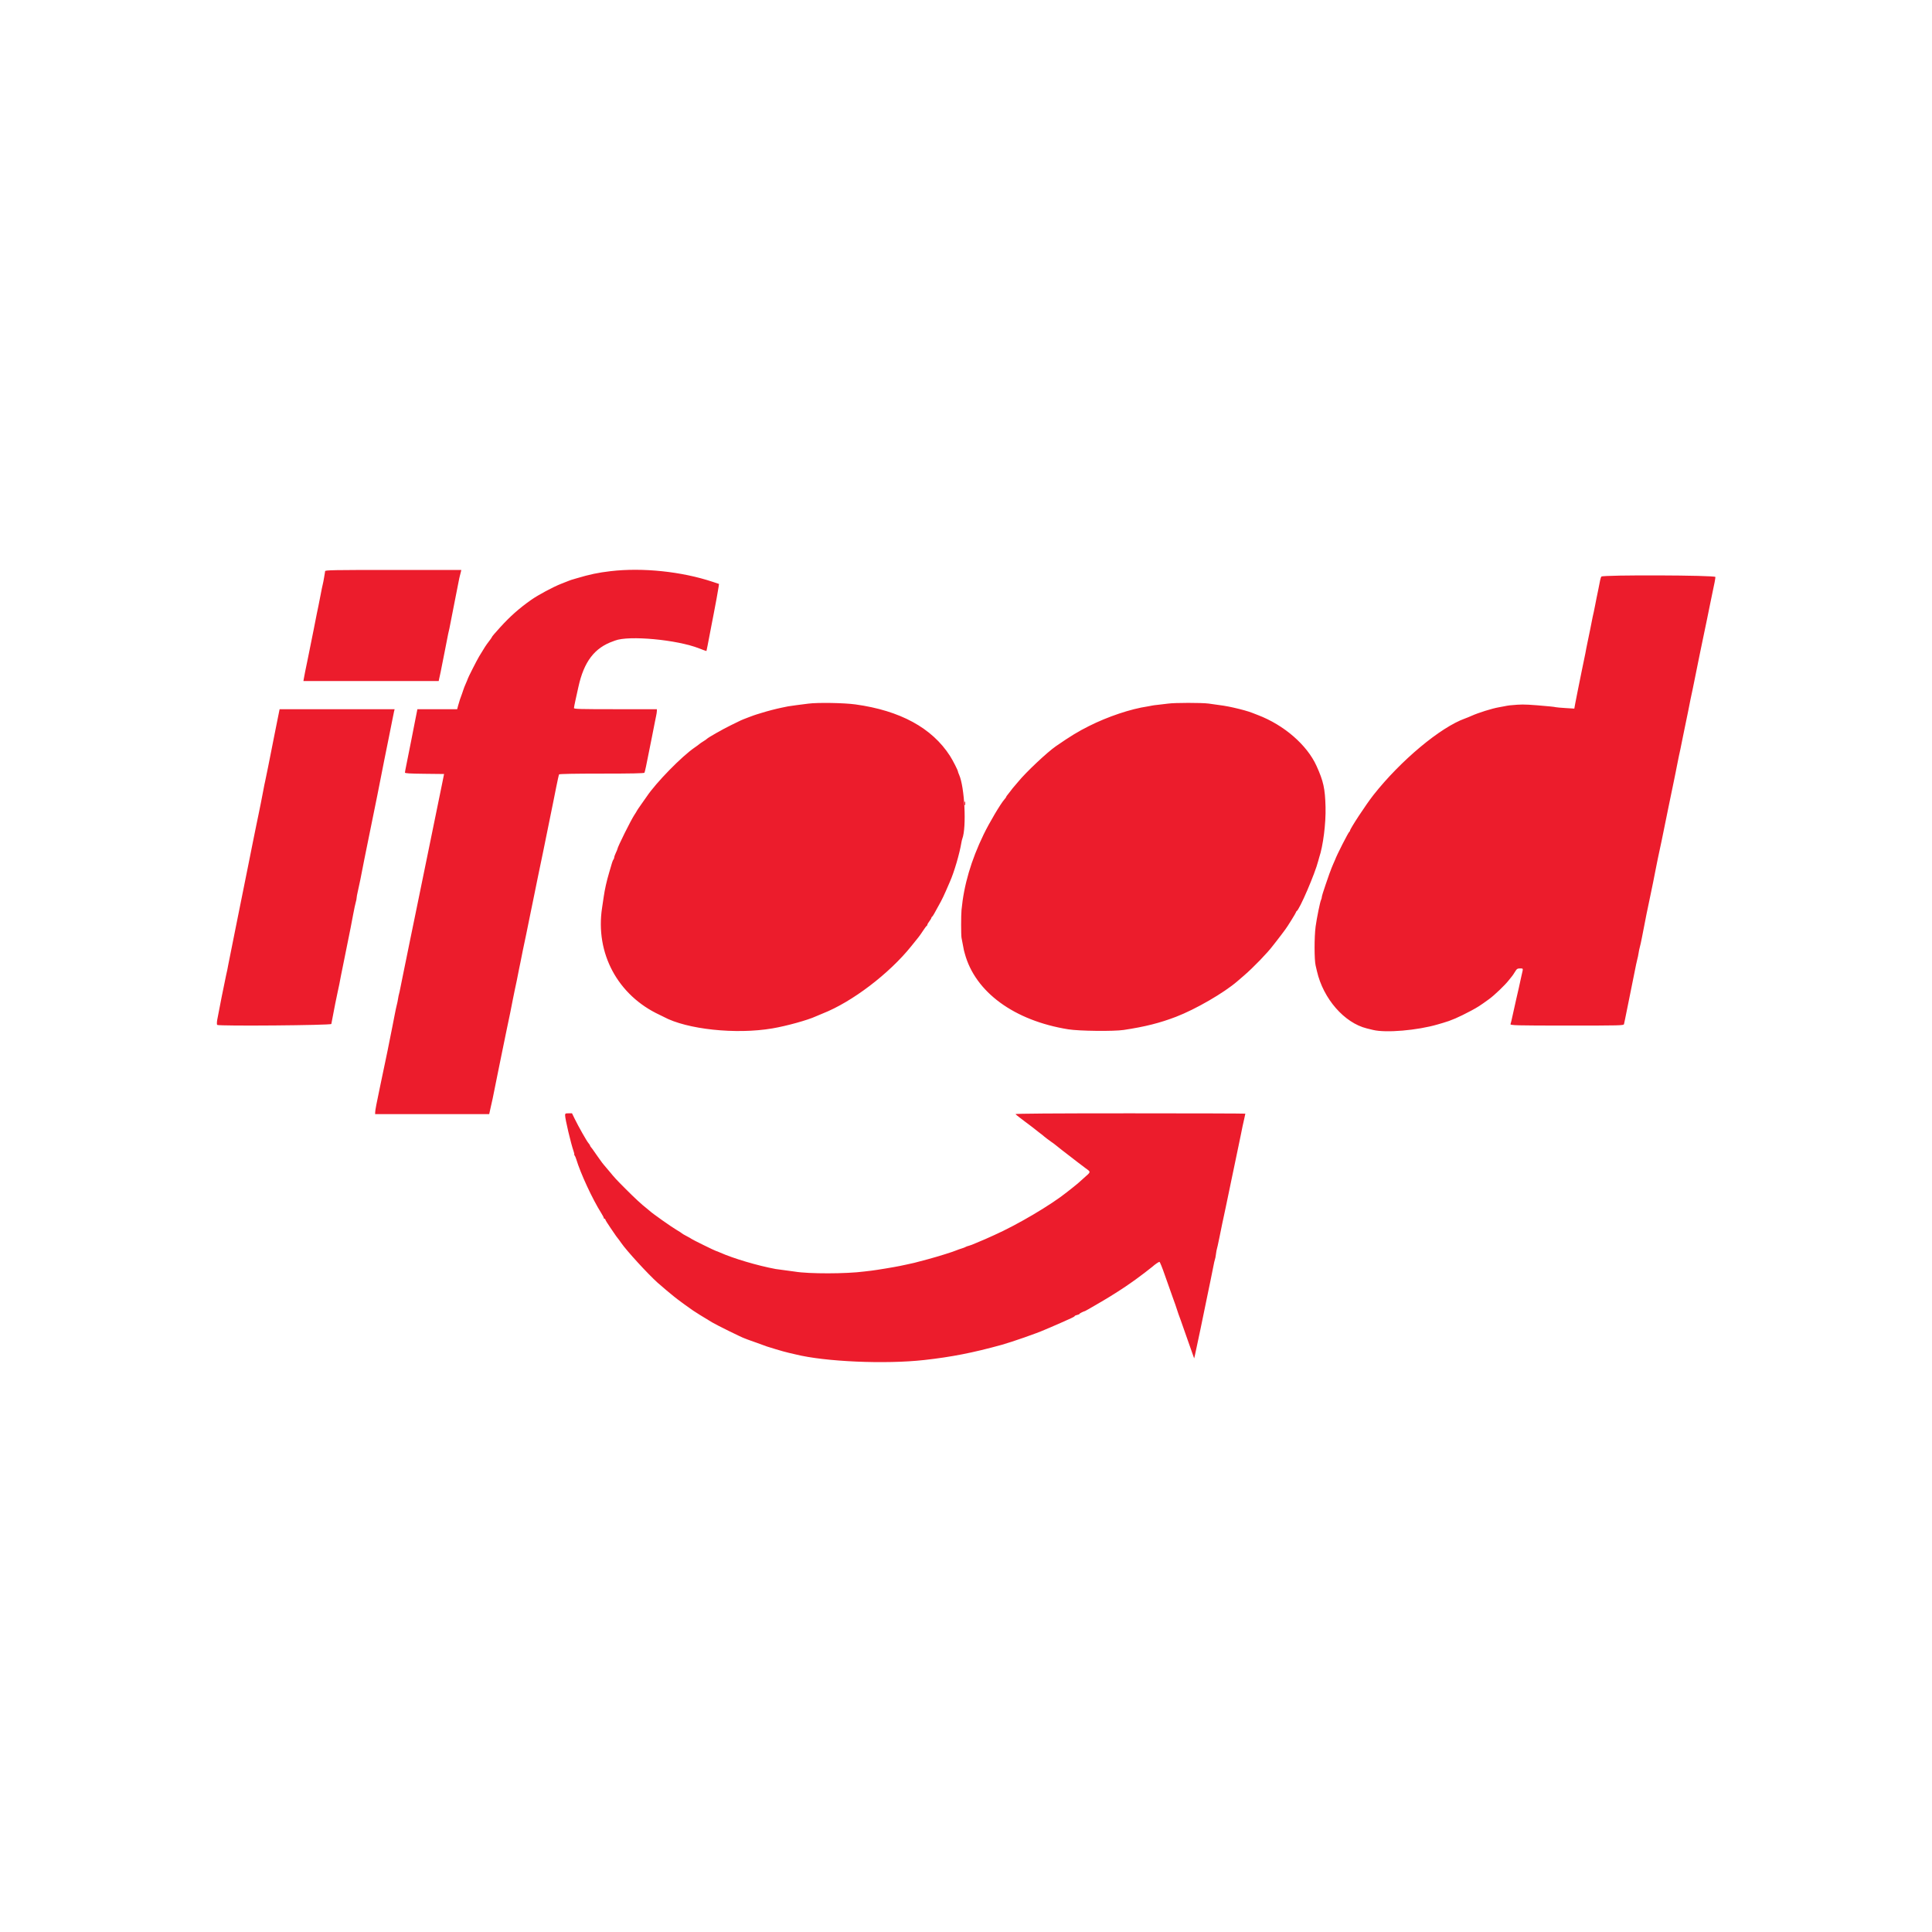 <svg id="svg" version="1.1" xmlns="http://www.w3.org/2000/svg" xmlns:xlink="http://www.w3.org/1999/xlink" width="400" height="400" viewBox="0, 0, 400,400"><g id="svgg"><path id="path0" d="M67.313 118.250 C 67.301 118.388,67.277 118.556,67.258 118.625 C 67.240 118.694,67.168 119.125,67.097 119.583 C 67.027 120.042,66.897 120.704,66.808 121.056 C 66.719 121.408,66.541 122.271,66.414 122.973 C 66.286 123.675,66.070 124.775,65.933 125.417 C 65.796 126.058,65.648 126.771,65.603 127.000 C 65.407 128.018,64.994 130.113,64.930 130.417 C 64.753 131.254,63.976 135.118,63.924 135.417 C 63.892 135.600,63.740 136.350,63.585 137.083 C 63.257 138.638,63.046 139.700,62.913 140.458 L 62.818 141.000 76.823 141.000 L 90.827 141.000 90.913 140.583 C 90.961 140.354,91.048 139.960,91.107 139.708 C 91.167 139.456,91.234 139.137,91.257 139.000 C 91.316 138.647,91.816 136.123,92.083 134.833 C 92.207 134.237,92.427 133.112,92.573 132.333 C 92.719 131.554,92.878 130.794,92.925 130.643 C 92.972 130.493,93.113 129.818,93.237 129.143 C 93.362 128.469,93.742 126.529,94.081 124.833 C 94.421 123.138,94.798 121.225,94.919 120.583 C 95.040 119.942,95.177 119.304,95.223 119.167 C 95.268 119.029,95.351 118.710,95.406 118.458 L 95.506 118.000 81.420 118.000 C 69.019 118.000,67.331 118.030,67.313 118.250 M126.417 118.253 C 123.832 118.556,122.124 118.915,119.333 119.745 C 118.829 119.895,118.342 120.040,118.250 120.067 C 118.158 120.094,117.933 120.177,117.750 120.251 C 117.567 120.325,116.855 120.605,116.169 120.873 C 114.510 121.522,111.375 123.205,109.959 124.207 C 107.476 125.963,105.653 127.576,103.583 129.848 C 102.394 131.153,101.833 131.817,101.833 131.920 C 101.833 131.969,101.552 132.372,101.208 132.815 C 100.634 133.555,100.335 134.015,99.193 135.917 C 98.734 136.680,96.833 140.424,96.833 140.564 C 96.833 140.615,96.655 141.053,96.436 141.537 C 96.218 142.021,95.988 142.604,95.926 142.833 C 95.863 143.063,95.750 143.400,95.674 143.583 C 95.427 144.176,95.025 145.399,94.837 146.125 L 94.654 146.833 90.535 146.834 L 86.417 146.834 85.929 149.292 C 85.661 150.644,85.304 152.462,85.137 153.333 C 84.796 155.111,84.447 156.853,84.088 158.583 C 83.955 159.225,83.843 159.842,83.839 159.955 C 83.835 160.112,84.806 160.172,87.886 160.205 L 91.939 160.250 91.571 162.083 C 91.369 163.092,90.932 165.229,90.599 166.833 C 90.096 169.262,89.236 173.465,88.895 175.167 C 88.663 176.326,88.282 178.185,87.769 180.667 C 87.309 182.889,86.707 185.830,85.908 189.750 C 85.607 191.230,85.460 191.944,84.914 194.583 C 84.573 196.233,84.199 198.071,84.083 198.667 C 83.967 199.262,83.707 200.537,83.504 201.500 C 83.302 202.463,83.037 203.775,82.915 204.417 C 82.793 205.058,82.654 205.696,82.605 205.833 C 82.556 205.971,82.473 206.383,82.419 206.750 C 82.366 207.117,82.246 207.704,82.151 208.056 C 82.057 208.408,81.864 209.308,81.724 210.056 C 81.583 210.804,81.369 211.904,81.247 212.500 C 80.906 214.176,80.336 217.028,80.232 217.583 C 80.180 217.858,79.961 218.908,79.745 219.917 C 79.529 220.925,79.317 221.938,79.272 222.167 C 79.228 222.396,78.954 223.708,78.663 225.083 C 77.953 228.431,77.686 229.841,77.675 230.292 L 77.667 230.667 89.475 230.667 L 101.284 230.667 101.568 229.375 C 101.725 228.665,101.922 227.783,102.007 227.417 C 102.091 227.050,102.235 226.338,102.326 225.833 C 102.417 225.329,102.757 223.642,103.083 222.083 C 103.408 220.525,103.821 218.500,104.000 217.583 C 104.282 216.141,104.681 214.196,104.924 213.083 C 105.313 211.304,106.040 207.732,106.180 206.917 C 106.258 206.458,106.434 205.596,106.570 205.000 C 106.793 204.022,107.163 202.214,107.507 200.417 C 107.578 200.050,107.680 199.563,107.734 199.333 C 107.788 199.104,107.908 198.504,108.000 198.000 C 108.092 197.496,108.204 196.933,108.248 196.750 C 108.389 196.158,109.498 190.789,109.746 189.500 C 109.877 188.813,110.108 187.688,110.259 187.000 C 110.409 186.313,110.569 185.532,110.613 185.266 C 110.658 185.000,110.803 184.288,110.935 183.683 C 111.068 183.078,111.283 182.021,111.414 181.333 C 111.544 180.646,111.771 179.558,111.916 178.917 C 112.062 178.275,112.319 177.037,112.487 176.167 C 112.727 174.925,114.332 167.024,114.586 165.833 C 114.616 165.696,114.866 164.439,115.144 163.041 C 115.421 161.643,115.694 160.424,115.750 160.333 C 115.816 160.226,118.965 160.167,124.583 160.167 C 130.693 160.167,133.347 160.112,133.426 159.985 C 133.517 159.837,133.886 158.127,134.393 155.493 C 134.437 155.268,134.700 153.958,134.977 152.583 C 135.255 151.208,135.528 149.821,135.584 149.500 C 135.639 149.179,135.754 148.617,135.838 148.250 C 135.923 147.883,135.994 147.415,135.996 147.208 L 136.000 146.833 127.417 146.833 C 120.110 146.833,118.833 146.798,118.833 146.596 C 118.833 146.466,118.973 145.735,119.145 144.971 C 119.316 144.208,119.587 142.983,119.746 142.250 C 120.893 136.985,123.097 134.098,127.000 132.750 C 127.046 132.734,127.196 132.677,127.333 132.624 C 130.181 131.512,140.186 132.440,144.740 134.238 C 145.559 134.561,146.244 134.809,146.262 134.788 C 146.290 134.755,146.531 133.523,147.344 129.250 C 147.449 128.700,147.638 127.725,147.765 127.083 C 148.132 125.231,148.694 122.138,148.782 121.491 L 148.862 120.898 147.556 120.463 C 141.143 118.325,133.045 117.479,126.417 118.253 M331.544 119.375 C 331.404 119.554,331.241 120.249,330.890 122.158 C 330.848 122.383,330.701 123.095,330.562 123.742 C 330.423 124.388,330.282 125.104,330.250 125.333 C 330.217 125.563,330.103 126.125,329.998 126.583 C 329.769 127.576,329.782 127.511,329.244 130.250 C 329.010 131.442,328.746 132.717,328.659 133.083 C 328.572 133.450,328.464 133.975,328.421 134.250 C 328.336 134.783,328.321 134.859,327.496 138.833 C 327.201 140.254,326.899 141.754,326.823 142.167 C 326.748 142.579,326.606 143.292,326.507 143.750 C 326.409 144.208,326.242 145.062,326.136 145.646 L 325.944 146.709 324.131 146.596 C 323.134 146.534,322.228 146.454,322.118 146.418 C 322.007 146.382,321.467 146.310,320.917 146.259 C 316.727 145.871,315.557 145.810,314.155 145.904 C 312.653 146.005,312.363 146.040,311.333 146.248 C 311.104 146.294,310.654 146.378,310.333 146.433 C 308.921 146.678,306.102 147.559,304.667 148.205 C 304.254 148.391,303.654 148.636,303.333 148.750 C 298.244 150.559,290.007 157.436,284.368 164.583 C 282.831 166.532,279.500 171.599,279.500 171.989 C 279.500 172.071,279.444 172.164,279.375 172.194 C 279.179 172.282,276.735 177.080,276.418 178.000 C 276.402 178.046,276.227 178.446,276.028 178.889 C 275.829 179.332,275.667 179.721,275.667 179.753 C 275.667 179.785,275.580 180.023,275.474 180.281 C 275.369 180.539,275.258 180.825,275.229 180.917 C 275.200 181.008,274.837 182.058,274.423 183.250 C 274.009 184.442,273.669 185.549,273.668 185.711 C 273.667 185.872,273.598 186.135,273.515 186.294 C 273.317 186.672,272.624 190.064,272.384 191.833 C 272.096 193.956,272.099 198.741,272.390 199.917 C 272.435 200.100,272.557 200.619,272.660 201.071 C 273.966 206.781,278.331 211.785,283.000 212.926 C 283.137 212.960,283.711 213.100,284.275 213.238 C 286.935 213.888,293.461 213.331,297.667 212.095 C 298.171 211.947,298.658 211.804,298.750 211.779 C 300.402 211.315,302.006 210.621,304.555 209.266 C 305.932 208.534,306.396 208.235,308.309 206.848 C 309.390 206.065,311.579 203.971,312.353 202.980 C 312.663 202.583,312.992 202.173,313.083 202.069 C 313.175 201.966,313.438 201.572,313.667 201.195 C 314.035 200.589,314.156 200.508,314.712 200.504 C 315.395 200.500,315.380 200.441,315.057 201.792 C 314.997 202.044,314.926 202.362,314.899 202.500 C 314.791 203.060,314.135 205.983,313.908 206.917 C 313.775 207.467,313.476 208.810,313.243 209.901 C 313.011 210.992,312.787 211.941,312.745 212.009 C 312.564 212.300,313.778 212.333,324.669 212.333 C 335.454 212.333,336.149 212.316,336.229 212.042 C 336.276 211.881,336.392 211.338,336.486 210.833 C 336.581 210.329,336.923 208.642,337.246 207.083 C 337.570 205.525,338.061 203.088,338.338 201.667 C 338.614 200.246,338.908 198.858,338.990 198.583 C 339.073 198.308,339.189 197.746,339.250 197.333 C 339.311 196.921,339.428 196.358,339.510 196.083 C 339.592 195.808,339.783 194.946,339.933 194.167 C 340.845 189.443,340.994 188.699,341.745 185.167 C 342.086 183.563,342.503 181.500,342.671 180.583 C 342.839 179.667,343.102 178.354,343.255 177.667 C 343.697 175.685,344.056 173.953,345.515 166.750 C 345.943 164.643,346.227 163.269,346.584 161.583 C 346.739 160.850,346.892 160.100,346.923 159.917 C 346.955 159.733,347.103 158.983,347.252 158.250 C 347.402 157.517,347.560 156.729,347.604 156.500 C 347.648 156.271,347.787 155.633,347.913 155.083 C 348.039 154.533,348.259 153.446,348.402 152.667 C 348.546 151.887,348.776 150.762,348.914 150.167 C 349.052 149.571,349.316 148.296,349.499 147.333 C 349.819 145.659,350.215 143.722,350.419 142.833 C 350.472 142.604,350.580 142.079,350.658 141.667 C 350.737 141.254,350.965 140.129,351.164 139.167 C 351.363 138.204,351.629 136.892,351.753 136.250 C 351.878 135.608,352.016 134.933,352.060 134.750 C 352.104 134.567,352.377 133.254,352.666 131.833 C 352.956 130.412,353.307 128.725,353.446 128.083 C 353.585 127.442,353.837 126.204,354.005 125.333 C 354.174 124.462,354.436 123.188,354.589 122.500 C 354.945 120.895,355.144 119.826,355.157 119.458 C 355.170 119.079,331.841 118.997,331.544 119.375 M167.333 145.683 C 166.737 145.763,165.650 145.902,164.917 145.992 C 164.183 146.082,163.396 146.194,163.167 146.242 C 162.938 146.290,162.337 146.413,161.833 146.517 C 160.662 146.757,158.840 147.231,157.667 147.602 C 157.162 147.761,156.675 147.910,156.583 147.933 C 156.254 148.016,153.663 148.999,153.376 149.150 C 153.215 149.235,152.296 149.683,151.333 150.147 C 149.706 150.931,146.523 152.742,146.333 152.991 C 146.287 153.052,145.967 153.273,145.621 153.483 C 145.274 153.694,144.899 153.952,144.787 154.058 C 144.675 154.164,144.252 154.475,143.847 154.750 C 141.170 156.568,135.827 162.031,133.878 164.943 C 133.765 165.112,133.258 165.832,132.753 166.544 C 132.247 167.256,131.833 167.871,131.833 167.911 C 131.833 167.951,131.617 168.306,131.352 168.700 C 130.652 169.742,127.844 175.384,127.828 175.783 C 127.825 175.856,127.677 176.217,127.500 176.583 C 127.323 176.950,127.175 177.366,127.172 177.508 C 127.169 177.650,127.101 177.838,127.020 177.925 C 126.940 178.012,126.797 178.346,126.704 178.667 C 126.610 178.987,126.346 179.887,126.116 180.667 C 125.586 182.465,125.223 184.080,124.993 185.667 C 124.893 186.354,124.742 187.373,124.656 187.930 C 123.206 197.358,127.899 206.090,136.583 210.123 C 136.858 210.250,137.219 210.429,137.386 210.519 C 142.188 213.124,152.363 214.209,159.917 212.920 C 162.879 212.415,167.254 211.202,168.917 210.426 C 169.192 210.298,169.829 210.031,170.333 209.832 C 176.413 207.443,184.114 201.586,188.691 195.871 C 189.273 195.143,189.927 194.331,190.143 194.066 C 190.358 193.800,190.802 193.171,191.129 192.667 C 191.455 192.162,191.785 191.725,191.861 191.694 C 191.938 191.664,192.000 191.558,192.000 191.460 C 192.000 191.362,192.188 191.036,192.417 190.735 C 192.646 190.435,192.833 190.115,192.833 190.025 C 192.833 189.935,192.896 189.836,192.972 189.806 C 193.099 189.755,193.402 189.231,194.790 186.664 C 195.063 186.159,195.528 185.184,195.823 184.497 C 196.118 183.811,196.492 182.950,196.655 182.583 C 197.554 180.557,198.669 176.757,199.052 174.417 C 199.097 174.142,199.178 173.804,199.231 173.667 C 200.139 171.316,199.722 162.945,198.570 160.391 C 198.440 160.103,198.333 159.809,198.333 159.738 C 198.333 159.497,197.274 157.419,196.683 156.500 C 192.953 150.700,186.354 147.111,177.083 145.838 C 174.713 145.513,169.240 145.426,167.333 145.683 M241.833 145.675 C 241.329 145.748,240.429 145.855,239.833 145.912 C 239.237 145.970,238.637 146.049,238.500 146.089 C 238.362 146.128,237.987 146.199,237.667 146.246 C 234.087 146.775,229.395 148.345,225.417 150.345 C 223.155 151.482,221.711 152.363,218.606 154.500 C 216.827 155.724,212.368 159.924,210.833 161.819 C 210.512 162.216,210.132 162.662,209.987 162.812 C 209.843 162.961,209.505 163.383,209.237 163.750 C 208.969 164.117,208.656 164.516,208.542 164.637 C 208.427 164.758,208.333 164.909,208.333 164.972 C 208.333 165.035,208.165 165.273,207.958 165.502 C 207.186 166.357,204.837 170.315,203.661 172.743 C 201.053 178.128,199.560 183.226,199.070 188.417 C 198.963 189.549,198.965 193.551,199.073 194.167 C 199.236 195.091,199.519 196.568,199.569 196.750 C 199.594 196.842,199.675 197.142,199.749 197.417 C 201.897 205.389,209.970 211.305,221.167 213.109 C 223.431 213.474,230.570 213.554,232.667 213.238 C 237.065 212.576,240.139 211.801,243.500 210.510 C 247.545 208.955,253.417 205.554,256.167 203.172 C 256.396 202.974,257.033 202.425,257.583 201.953 C 259.462 200.339,262.473 197.224,263.537 195.792 C 263.793 195.449,264.145 194.999,264.321 194.792 C 264.497 194.586,264.943 194.004,265.313 193.500 C 265.682 192.996,266.045 192.508,266.120 192.417 C 266.466 191.994,268.333 188.980,268.333 188.846 C 268.333 188.763,268.390 188.669,268.458 188.639 C 269.030 188.385,272.270 180.851,272.926 178.250 C 272.995 177.975,273.078 177.675,273.109 177.583 C 273.940 175.130,274.527 170.492,274.439 167.083 C 274.339 163.257,274.011 161.761,272.575 158.583 C 270.611 154.238,265.844 150.103,260.417 148.037 C 259.958 147.862,259.433 147.659,259.250 147.585 C 258.521 147.290,256.989 146.862,255.333 146.491 C 253.983 146.189,253.082 146.043,250.243 145.667 C 248.788 145.474,243.181 145.479,241.833 145.675 M57.427 149.125 C 57.173 150.385,56.854 151.979,56.719 152.667 C 56.585 153.354,56.377 154.404,56.258 155.000 C 56.139 155.596,55.805 157.283,55.514 158.750 C 55.224 160.217,54.939 161.604,54.879 161.833 C 54.820 162.063,54.754 162.362,54.732 162.500 C 54.710 162.637,54.566 163.387,54.413 164.167 C 54.261 164.946,54.072 165.921,53.994 166.333 C 53.917 166.746,53.703 167.796,53.518 168.667 C 53.334 169.537,53.147 170.438,53.104 170.667 C 53.060 170.896,52.899 171.683,52.746 172.417 C 52.594 173.150,52.366 174.275,52.241 174.917 C 52.115 175.558,51.974 176.271,51.926 176.500 C 51.879 176.729,51.609 178.079,51.325 179.500 C 50.426 184.008,49.719 187.519,49.278 189.667 C 49.043 190.813,48.764 192.200,48.658 192.750 C 48.342 194.391,48.057 195.820,47.692 197.583 C 47.502 198.500,47.307 199.475,47.259 199.750 C 47.115 200.563,47.017 201.039,46.829 201.833 C 46.603 202.794,45.175 209.964,44.973 211.152 C 44.889 211.648,44.884 212.117,44.961 212.195 C 45.241 212.475,68.545 212.283,68.599 212.000 C 68.625 211.862,68.769 211.112,68.919 210.333 C 69.070 209.554,69.293 208.392,69.416 207.750 C 69.539 207.108,69.765 206.021,69.920 205.333 C 70.075 204.646,70.227 203.933,70.259 203.750 C 70.408 202.898,70.682 201.517,71.250 198.750 C 71.778 196.177,72.064 194.760,72.594 192.083 C 72.648 191.808,72.876 190.608,73.100 189.417 C 73.325 188.225,73.581 187.020,73.671 186.738 C 73.760 186.457,73.833 186.086,73.833 185.915 C 73.833 185.745,73.941 185.150,74.073 184.594 C 74.205 184.038,74.440 182.946,74.596 182.167 C 75.180 179.243,75.345 178.405,75.414 178.000 C 75.453 177.771,75.833 175.896,76.258 173.833 C 77.511 167.751,78.837 161.140,79.583 157.250 C 79.848 155.867,79.835 155.931,80.493 152.750 C 80.777 151.375,81.113 149.688,81.240 149.000 C 81.367 148.313,81.523 147.544,81.587 147.292 L 81.703 146.833 69.797 146.833 L 57.890 146.833 57.427 149.125 M117.000 230.918 C 117.000 231.680,118.207 236.795,118.750 238.334 C 118.879 238.700,118.942 239.000,118.889 239.000 C 118.836 239.000,118.869 239.094,118.962 239.208 C 119.056 239.323,119.211 239.679,119.307 240.000 C 120.186 242.932,122.655 248.259,124.456 251.112 C 124.755 251.585,125.000 252.054,125.000 252.153 C 125.000 252.252,125.075 252.333,125.167 252.333 C 125.258 252.333,125.333 252.409,125.333 252.501 C 125.333 252.593,125.784 253.324,126.335 254.126 C 126.886 254.927,127.430 255.724,127.544 255.895 C 127.657 256.067,127.829 256.292,127.925 256.395 C 128.021 256.499,128.330 256.921,128.612 257.333 C 129.693 258.912,134.134 263.765,136.168 265.588 C 136.918 266.261,139.270 268.242,139.583 268.465 C 139.675 268.530,139.983 268.771,140.268 269.000 C 140.554 269.229,140.957 269.529,141.164 269.667 C 141.371 269.804,141.625 269.992,141.729 270.083 C 141.832 270.175,142.254 270.475,142.667 270.750 C 143.079 271.024,143.454 271.290,143.500 271.340 C 143.580 271.428,145.665 272.721,147.437 273.782 C 148.429 274.376,153.801 277.020,154.167 277.094 C 154.212 277.104,154.475 277.206,154.750 277.322 C 155.025 277.438,155.325 277.548,155.417 277.565 C 155.508 277.583,156.108 277.795,156.750 278.037 C 158.102 278.546,158.519 278.698,158.750 278.766 C 158.842 278.793,159.667 279.048,160.583 279.332 C 161.500 279.617,162.737 279.959,163.333 280.094 C 163.929 280.229,164.567 280.377,164.750 280.422 C 170.821 281.933,183.272 282.474,191.333 281.578 C 197.011 280.947,201.412 280.084,207.404 278.429 C 209.473 277.857,214.862 275.972,216.250 275.335 C 216.433 275.250,217.033 274.997,217.583 274.772 C 218.133 274.547,219.146 274.105,219.833 273.790 C 220.521 273.475,221.402 273.079,221.792 272.910 C 222.181 272.741,222.500 272.548,222.500 272.481 C 222.500 272.414,222.725 272.310,223.000 272.250 C 223.275 272.190,223.500 272.088,223.500 272.023 C 223.500 271.930,224.260 271.544,224.667 271.431 C 224.757 271.406,225.342 271.069,228.415 269.274 C 230.200 268.232,232.898 266.498,234.160 265.583 C 234.413 265.400,234.837 265.100,235.102 264.918 C 235.702 264.504,238.352 262.485,238.599 262.254 C 239.044 261.837,239.892 261.250,240.050 261.250 C 240.145 261.250,240.653 262.501,241.178 264.031 C 241.703 265.561,242.434 267.623,242.801 268.614 C 243.169 269.606,243.557 270.717,243.663 271.083 C 243.770 271.450,243.919 271.900,243.996 272.083 C 244.124 272.387,244.440 273.278,245.830 277.250 C 246.087 277.983,246.509 279.181,246.768 279.912 L 247.238 281.241 247.379 280.662 C 247.456 280.344,247.624 279.558,247.752 278.917 C 247.943 277.955,248.301 276.272,248.584 275.000 C 248.745 274.277,249.724 269.527,250.009 268.083 C 250.191 267.167,250.455 265.892,250.597 265.250 C 250.739 264.608,250.990 263.362,251.155 262.480 C 251.319 261.598,251.494 260.810,251.544 260.730 C 251.594 260.649,251.686 260.171,251.750 259.667 C 251.814 259.162,251.895 258.703,251.930 258.645 C 251.966 258.588,252.214 257.463,252.481 256.145 C 252.749 254.828,253.006 253.563,253.053 253.333 C 253.100 253.104,253.413 251.642,253.749 250.083 C 254.084 248.525,254.460 246.725,254.584 246.083 C 254.707 245.442,254.846 244.767,254.893 244.583 C 254.939 244.400,255.206 243.125,255.486 241.750 C 255.767 240.375,256.150 238.537,256.337 237.667 C 256.525 236.796,256.783 235.558,256.909 234.917 C 257.202 233.428,257.296 232.986,257.592 231.698 C 257.725 231.119,257.833 230.613,257.833 230.573 C 257.833 230.533,247.104 230.500,233.990 230.500 C 217.920 230.500,210.181 230.555,210.251 230.669 C 210.309 230.762,211.232 231.489,212.303 232.286 C 213.374 233.082,214.287 233.779,214.333 233.834 C 214.379 233.889,214.717 234.155,215.083 234.425 C 215.450 234.694,215.787 234.953,215.833 234.999 C 216.040 235.209,217.444 236.293,217.686 236.431 C 217.833 236.515,218.232 236.808,218.571 237.083 C 219.429 237.779,220.310 238.469,221.338 239.250 C 221.821 239.617,222.599 240.218,223.066 240.586 C 223.534 240.955,224.310 241.542,224.792 241.892 C 225.882 242.685,225.900 242.580,224.458 243.848 C 223.794 244.432,223.213 244.952,223.167 245.004 C 223.121 245.055,222.633 245.451,222.083 245.883 C 221.533 246.316,221.005 246.733,220.909 246.810 C 217.627 249.449,210.677 253.556,205.833 255.719 C 205.329 255.944,204.483 256.325,203.953 256.564 C 203.424 256.804,202.957 257.000,202.917 257.000 C 202.876 257.000,202.446 257.182,201.961 257.404 C 201.475 257.626,200.854 257.861,200.581 257.927 C 200.307 257.992,200.008 258.101,199.917 258.168 C 199.825 258.235,199.450 258.380,199.083 258.490 C 198.717 258.600,198.267 258.758,198.083 258.841 C 197.409 259.146,194.189 260.154,192.083 260.719 C 189.090 261.522,189.127 261.513,187.667 261.815 C 187.162 261.919,186.563 262.046,186.333 262.097 C 185.406 262.302,181.352 262.974,180.417 263.077 C 179.867 263.138,179.192 263.218,178.917 263.254 C 175.187 263.744,167.442 263.756,164.583 263.275 C 164.308 263.229,163.371 263.102,162.500 262.994 C 161.629 262.885,160.767 262.768,160.583 262.734 C 156.837 262.038,151.812 260.547,149.051 259.313 C 148.666 259.141,148.307 259.000,148.252 259.000 C 148.110 259.000,143.267 256.618,143.167 256.499 C 143.121 256.444,142.671 256.188,142.167 255.928 C 141.662 255.669,141.212 255.404,141.167 255.340 C 141.121 255.275,140.619 254.953,140.052 254.623 C 139.000 254.010,135.114 251.263,134.529 250.718 C 134.352 250.552,134.031 250.285,133.817 250.124 C 132.960 249.477,131.347 247.985,129.514 246.142 C 127.469 244.086,127.326 243.932,126.159 242.514 C 125.751 242.017,125.258 241.436,125.065 241.223 C 124.871 241.009,124.496 240.515,124.232 240.125 C 123.967 239.736,123.713 239.379,123.667 239.333 C 123.620 239.287,123.358 238.912,123.083 238.500 C 122.808 238.088,122.490 237.651,122.375 237.530 C 122.260 237.409,122.167 237.251,122.167 237.180 C 122.167 237.109,122.018 236.879,121.836 236.670 C 121.459 236.235,119.797 233.301,118.978 231.625 L 118.428 230.500 117.714 230.500 C 117.063 230.500,117.000 230.537,117.000 230.918 " stroke="none" fill="#ec1c2c" fill-rule="evenodd"></path><path id="path1" d="M199.705 166.333 C 199.705 166.654,199.740 166.785,199.782 166.625 C 199.823 166.465,199.823 166.202,199.782 166.042 C 199.740 165.881,199.705 166.012,199.705 166.333 " stroke="none" fill="#f01c2c" fill-rule="evenodd"></path><path id="path2" d="M199.705 166.333 C 199.705 166.654,199.740 166.785,199.782 166.625 C 199.823 166.465,199.823 166.202,199.782 166.042 C 199.740 165.881,199.705 166.012,199.705 166.333 " stroke="none" fill="#f01c2c" fill-rule="evenodd"></path><path id="path3" d="M199.705 166.333 C 199.705 166.654,199.740 166.785,199.782 166.625 C 199.823 166.465,199.823 166.202,199.782 166.042 C 199.740 165.881,199.705 166.012,199.705 166.333 " stroke="none" fill="#f01c2c" fill-rule="evenodd"></path><path id="path4" d="M199.705 166.333 C 199.705 166.654,199.740 166.785,199.782 166.625 C 199.823 166.465,199.823 166.202,199.782 166.042 C 199.740 165.881,199.705 166.012,199.705 166.333 " stroke="none" fill="#f01c2c" fill-rule="evenodd"></path></g></svg>